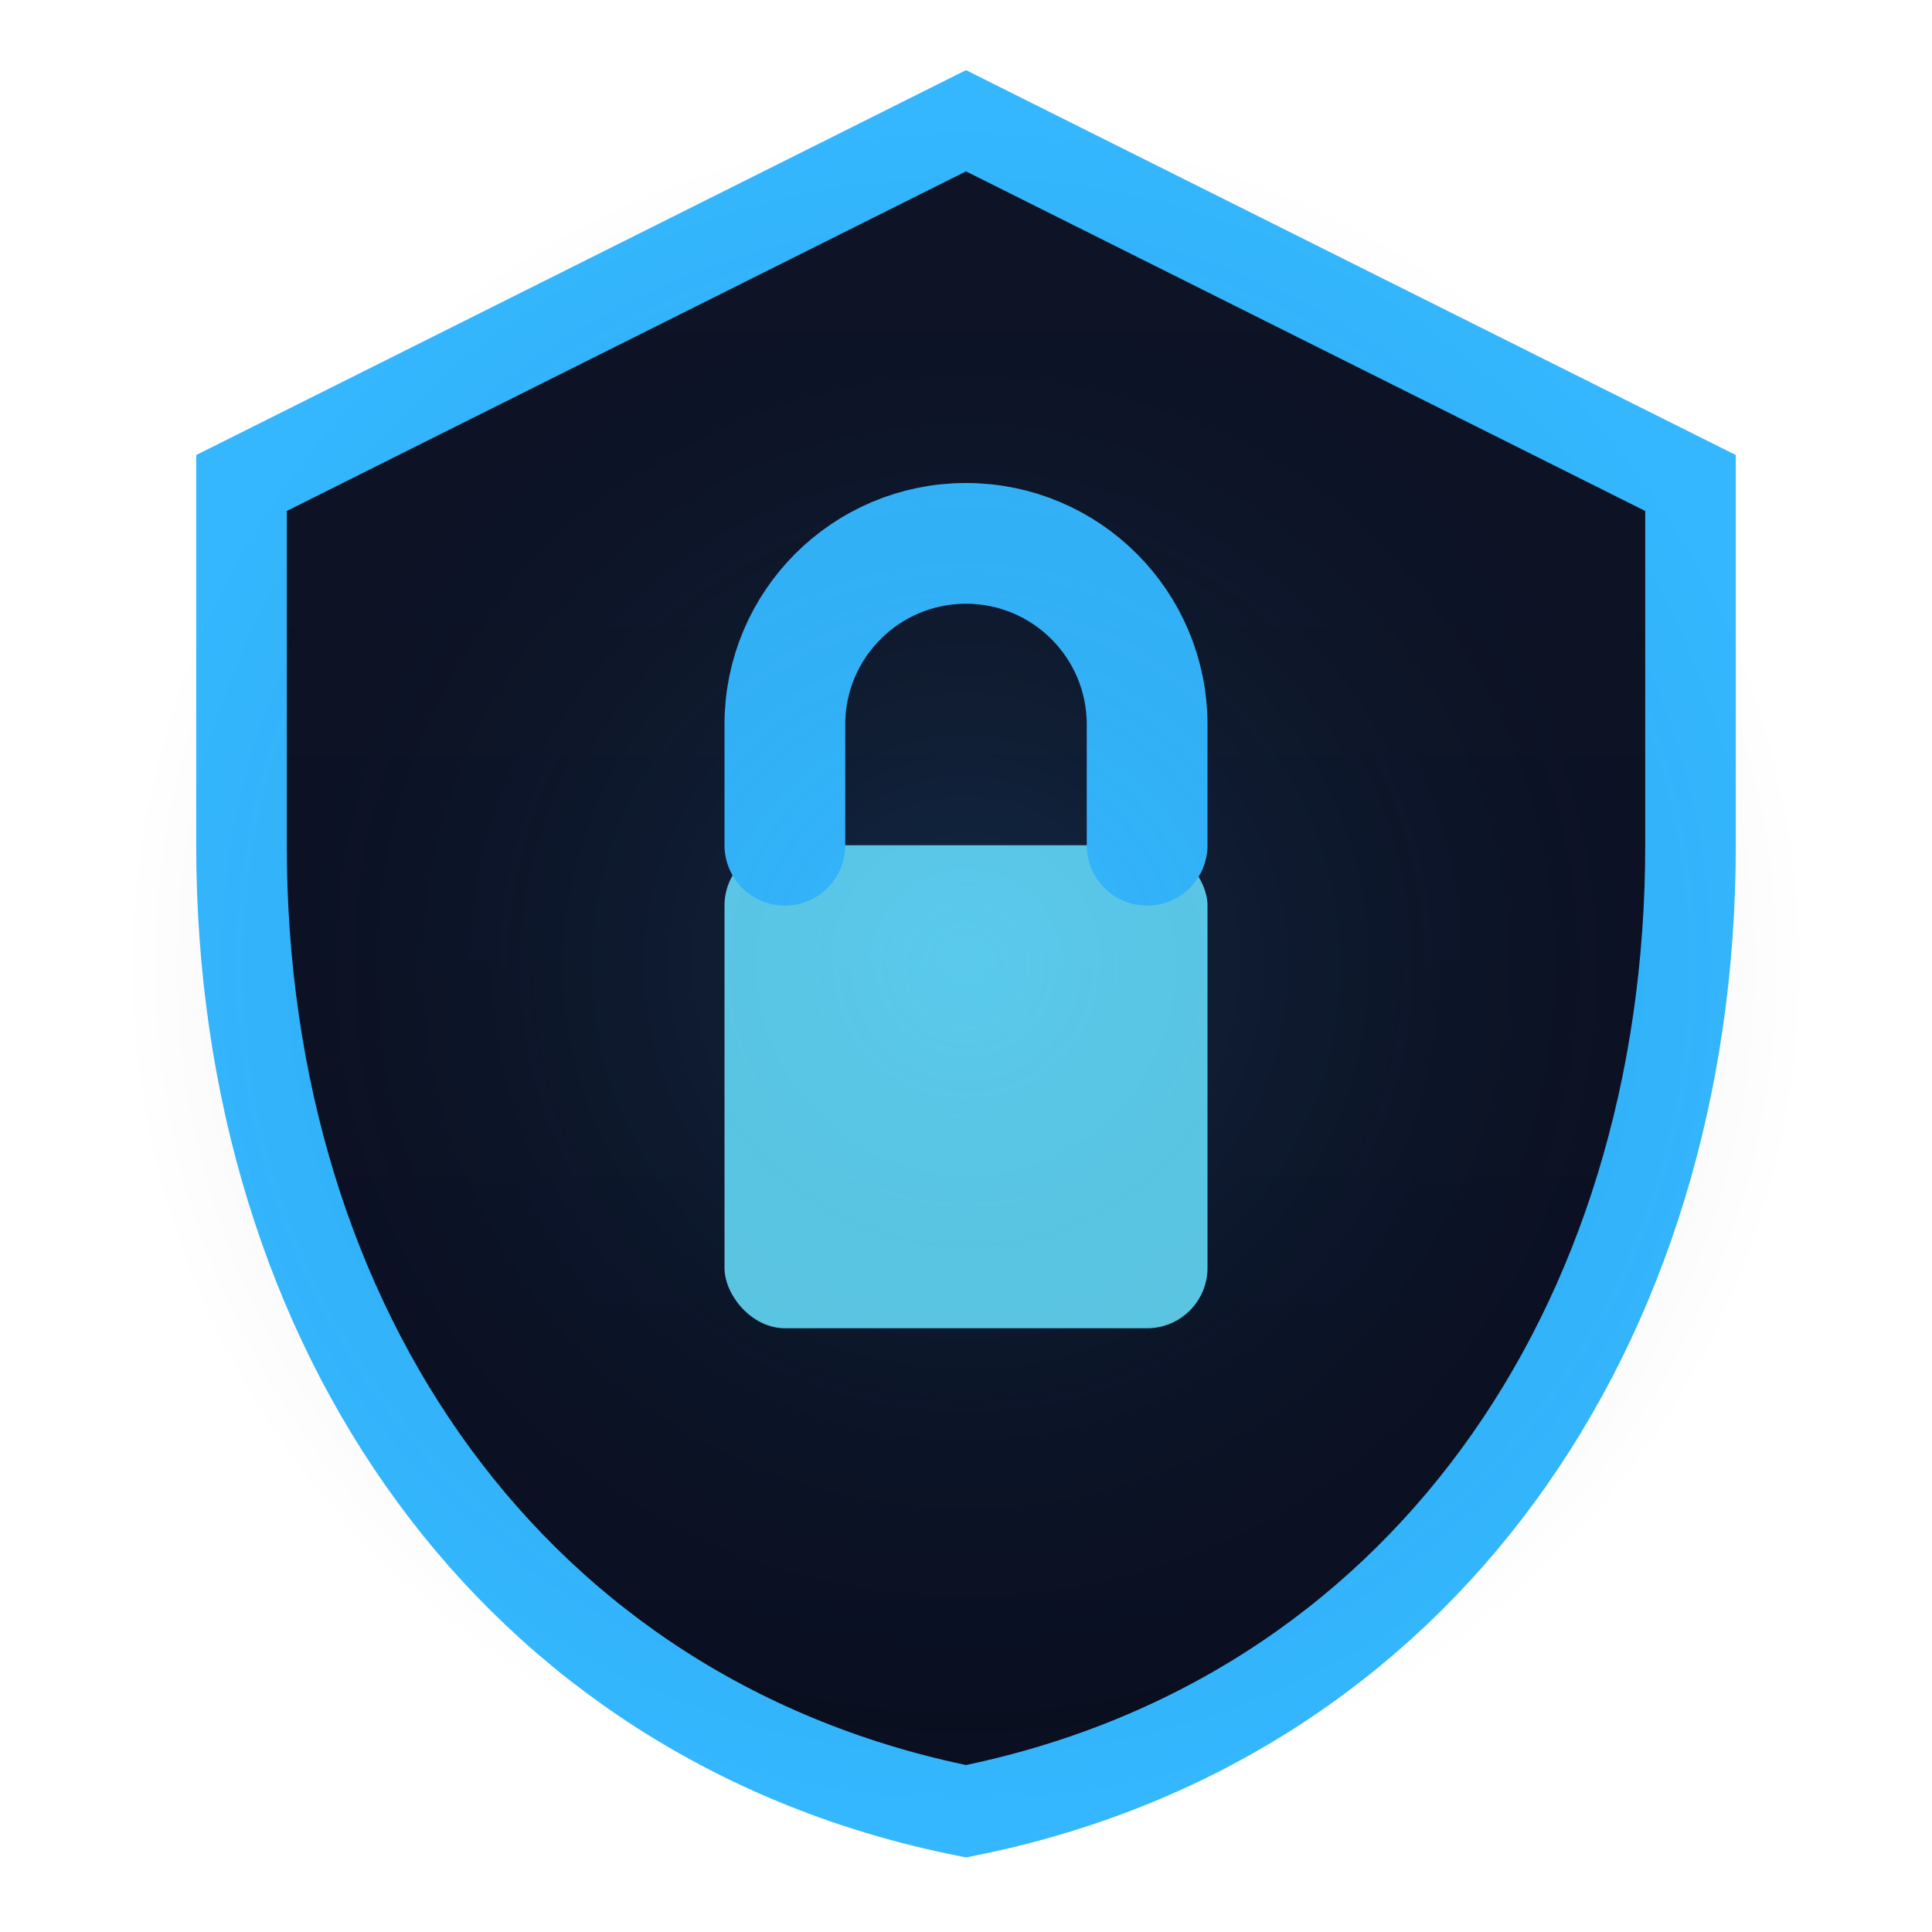 <svg width="32" height="32" viewBox="0 0 32 32" fill="none" xmlns="http://www.w3.org/2000/svg">
  <!-- Shield background -->
  <path d="M16 2L4 8V14C4 22 8.5 28.5 16 30C23.5 28.5 28 22 28 14V8L16 2Z" 
        fill="url(#gradient1)"/>
  
  <!-- Shield border -->
  <path d="M16 2L4 8V14C4 22 8.5 28.5 16 30C23.5 28.5 28 22 28 14V8L16 2Z" 
        stroke="#34b7ff" 
        stroke-width="1.5" 
        fill="none"/>
  
  <!-- Lock icon -->
  <rect x="12" y="14" width="8" height="8" rx="1" fill="#6ae1ff" opacity="0.9"/>
  <path d="M13 14V12C13 10.343 14.343 9 16 9C17.657 9 19 10.343 19 12V14" 
        stroke="#34b7ff" 
        stroke-width="2" 
        stroke-linecap="round"
        fill="none"/>
  
  <!-- Gradient definition -->
  <defs>
    <linearGradient id="gradient1" x1="16" y1="2" x2="16" y2="30" gradientUnits="userSpaceOnUse">
      <stop offset="0%" stop-color="#0e1326"/>
      <stop offset="100%" stop-color="#0a0f21"/>
    </linearGradient>
  </defs>
  
  <!-- Glow effect -->
  <ellipse cx="16" cy="16" rx="14" ry="14" fill="url(#glow)" opacity="0.15"/>
  <defs>
    <radialGradient id="glow">
      <stop offset="0%" stop-color="#34b7ff"/>
      <stop offset="100%" stop-color="transparent"/>
    </radialGradient>
  </defs>
</svg>
